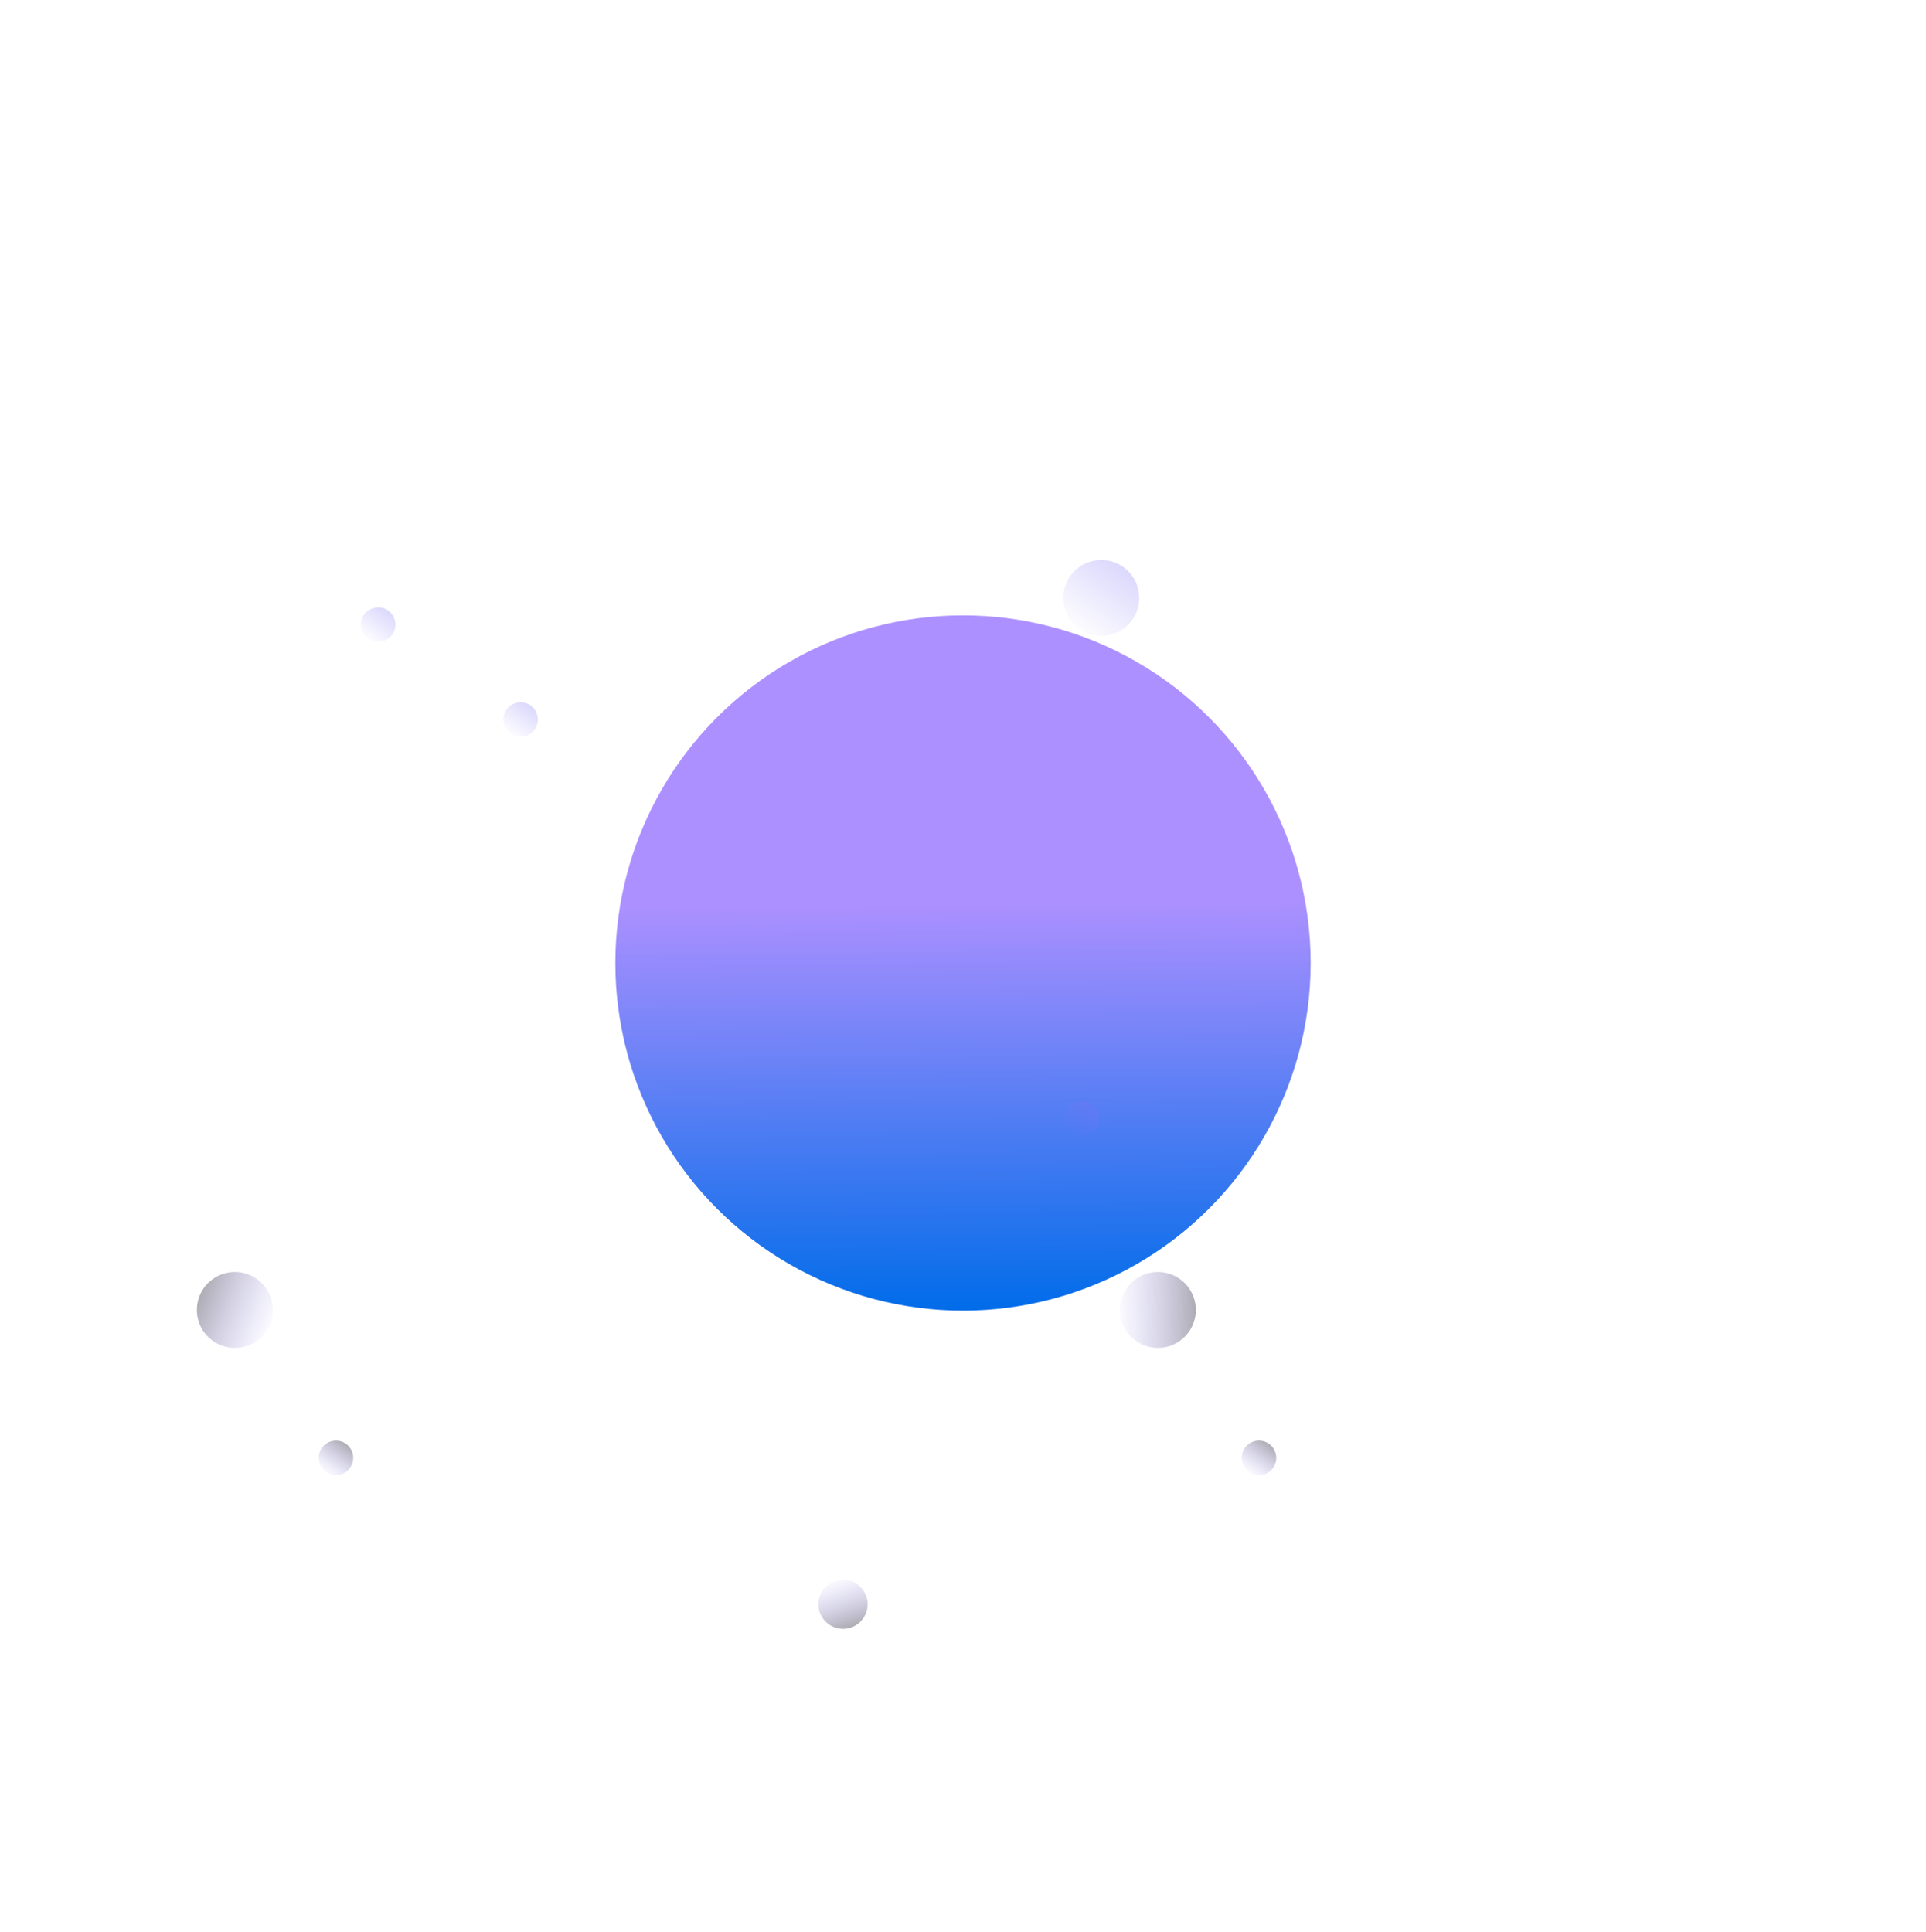 <svg width="313" height="314" viewBox="0 0 313 314" fill="none" xmlns="http://www.w3.org/2000/svg">
<circle cx="120.753" cy="181.767" r="106.753" fill="url(#paint0_radial_1027_17888)" fill-opacity="0.2"/>
<g opacity="0.5" filter="url(#filter0_d_1027_17888)">
<circle cx="120.753" cy="181.767" r="105.991" stroke="white" stroke-opacity="0.03" stroke-width="1.525" shape-rendering="crispEdges"/>
</g>
<g opacity="0.6" filter="url(#filter1_d_1027_17888)">
<circle cx="120.753" cy="181.767" r="90.74" stroke="white" stroke-opacity="0.04" stroke-width="1.525" shape-rendering="crispEdges"/>
</g>
<g opacity="0.8" filter="url(#filter2_d_1027_17888)">
<circle cx="120.752" cy="181.766" r="75.49" stroke="white" stroke-opacity="0.06" stroke-width="1.525" shape-rendering="crispEdges"/>
</g>
<g filter="url(#filter3_d_1027_17888)">
<circle cx="120.753" cy="181.768" r="60.239" stroke="white" stroke-opacity="0.07" stroke-width="1.525" shape-rendering="crispEdges"/>
</g>
<g filter="url(#filter4_d_1027_17888)">
<circle cx="120.753" cy="181.767" r="44.989" stroke="white" stroke-opacity="0.08" stroke-width="1.525" shape-rendering="crispEdges"/>
</g>
<g filter="url(#filter5_d_1027_17888)">
<circle cx="120.753" cy="181.767" r="29.738" stroke="white" stroke-opacity="0.09" stroke-width="1.525" shape-rendering="crispEdges"/>
</g>
<g filter="url(#filter6_d_1027_17888)">
<circle cx="120.753" cy="181.766" r="15.251" fill="white" fill-opacity="0.3" shape-rendering="crispEdges"/>
</g>
<g filter="url(#filter7_f_1027_17888)">
<circle cx="156.5" cy="156.514" r="56.5" fill="url(#paint1_linear_1027_17888)"/>
</g>
<circle opacity="0.5" cx="84.598" cy="116.947" r="2.803" fill="url(#paint2_linear_1027_17888)"/>
<circle opacity="0.5" cx="175.803" cy="181.816" r="2.803" fill="url(#paint3_linear_1027_17888)"/>
<circle opacity="0.5" cx="61.461" cy="101.522" r="2.803" fill="url(#paint4_linear_1027_17888)"/>
<circle opacity="0.5" cx="178.971" cy="97.178" r="6.17" fill="url(#paint5_linear_1027_17888)"/>
<circle opacity="0.5" cx="38.169" cy="212.902" r="6.17" transform="rotate(-105 38.169 212.902)" fill="url(#paint6_linear_1027_17888)"/>
<circle opacity="0.5" cx="188.17" cy="212.903" r="6.17" transform="rotate(53.14 188.17 212.903)" fill="url(#paint7_linear_1027_17888)"/>
<circle opacity="0.5" cx="54.598" cy="236.947" r="2.803" fill="url(#paint8_linear_1027_17888)"/>
<circle opacity="0.5" cx="204.598" cy="236.947" r="2.803" fill="url(#paint9_linear_1027_17888)"/>
<circle opacity="0.5" cx="137" cy="260.733" r="4" transform="rotate(125.933 137 260.733)" fill="url(#paint10_linear_1027_17888)"/>
<defs>
<filter id="filter0_d_1027_17888" x="4.85" y="68.913" width="231.807" height="231.806" filterUnits="userSpaceOnUse" color-interpolation-filters="sRGB">
<feFlood flood-opacity="0" result="BackgroundImageFix"/>
<feColorMatrix in="SourceAlpha" type="matrix" values="0 0 0 0 0 0 0 0 0 0 0 0 0 0 0 0 0 0 127 0" result="hardAlpha"/>
<feOffset dy="3.05"/>
<feGaussianBlur stdDeviation="4.575"/>
<feComposite in2="hardAlpha" operator="out"/>
<feColorMatrix type="matrix" values="0 0 0 0 0.129 0 0 0 0 0.058 0 0 0 0 0.4 0 0 0 0.2 0"/>
<feBlend mode="normal" in2="BackgroundImageFix" result="effect1_dropShadow_1027_17888"/>
<feBlend mode="normal" in="SourceGraphic" in2="effect1_dropShadow_1027_17888" result="shape"/>
</filter>
<filter id="filter1_d_1027_17888" x="20.1" y="84.163" width="201.306" height="201.306" filterUnits="userSpaceOnUse" color-interpolation-filters="sRGB">
<feFlood flood-opacity="0" result="BackgroundImageFix"/>
<feColorMatrix in="SourceAlpha" type="matrix" values="0 0 0 0 0 0 0 0 0 0 0 0 0 0 0 0 0 0 127 0" result="hardAlpha"/>
<feOffset dy="3.05"/>
<feGaussianBlur stdDeviation="4.575"/>
<feComposite in2="hardAlpha" operator="out"/>
<feColorMatrix type="matrix" values="0 0 0 0 0.129 0 0 0 0 0.058 0 0 0 0 0.4 0 0 0 0.2 0"/>
<feBlend mode="normal" in2="BackgroundImageFix" result="effect1_dropShadow_1027_17888"/>
<feBlend mode="normal" in="SourceGraphic" in2="effect1_dropShadow_1027_17888" result="shape"/>
</filter>
<filter id="filter2_d_1027_17888" x="35.35" y="99.413" width="170.805" height="170.804" filterUnits="userSpaceOnUse" color-interpolation-filters="sRGB">
<feFlood flood-opacity="0" result="BackgroundImageFix"/>
<feColorMatrix in="SourceAlpha" type="matrix" values="0 0 0 0 0 0 0 0 0 0 0 0 0 0 0 0 0 0 127 0" result="hardAlpha"/>
<feOffset dy="3.05"/>
<feGaussianBlur stdDeviation="4.575"/>
<feComposite in2="hardAlpha" operator="out"/>
<feColorMatrix type="matrix" values="0 0 0 0 0.129 0 0 0 0 0.058 0 0 0 0 0.4 0 0 0 0.2 0"/>
<feBlend mode="normal" in2="BackgroundImageFix" result="effect1_dropShadow_1027_17888"/>
<feBlend mode="normal" in="SourceGraphic" in2="effect1_dropShadow_1027_17888" result="shape"/>
</filter>
<filter id="filter3_d_1027_17888" x="50.601" y="114.665" width="140.304" height="140.304" filterUnits="userSpaceOnUse" color-interpolation-filters="sRGB">
<feFlood flood-opacity="0" result="BackgroundImageFix"/>
<feColorMatrix in="SourceAlpha" type="matrix" values="0 0 0 0 0 0 0 0 0 0 0 0 0 0 0 0 0 0 127 0" result="hardAlpha"/>
<feOffset dy="3.05"/>
<feGaussianBlur stdDeviation="4.575"/>
<feComposite in2="hardAlpha" operator="out"/>
<feColorMatrix type="matrix" values="0 0 0 0 0.129 0 0 0 0 0.058 0 0 0 0 0.4 0 0 0 0.2 0"/>
<feBlend mode="normal" in2="BackgroundImageFix" result="effect1_dropShadow_1027_17888"/>
<feBlend mode="normal" in="SourceGraphic" in2="effect1_dropShadow_1027_17888" result="shape"/>
</filter>
<filter id="filter4_d_1027_17888" x="65.852" y="129.915" width="109.804" height="109.803" filterUnits="userSpaceOnUse" color-interpolation-filters="sRGB">
<feFlood flood-opacity="0" result="BackgroundImageFix"/>
<feColorMatrix in="SourceAlpha" type="matrix" values="0 0 0 0 0 0 0 0 0 0 0 0 0 0 0 0 0 0 127 0" result="hardAlpha"/>
<feOffset dy="3.05"/>
<feGaussianBlur stdDeviation="4.575"/>
<feComposite in2="hardAlpha" operator="out"/>
<feColorMatrix type="matrix" values="0 0 0 0 0.129 0 0 0 0 0.058 0 0 0 0 0.4 0 0 0 0.2 0"/>
<feBlend mode="normal" in2="BackgroundImageFix" result="effect1_dropShadow_1027_17888"/>
<feBlend mode="normal" in="SourceGraphic" in2="effect1_dropShadow_1027_17888" result="shape"/>
</filter>
<filter id="filter5_d_1027_17888" x="81.102" y="145.165" width="79.302" height="79.302" filterUnits="userSpaceOnUse" color-interpolation-filters="sRGB">
<feFlood flood-opacity="0" result="BackgroundImageFix"/>
<feColorMatrix in="SourceAlpha" type="matrix" values="0 0 0 0 0 0 0 0 0 0 0 0 0 0 0 0 0 0 127 0" result="hardAlpha"/>
<feOffset dy="3.05"/>
<feGaussianBlur stdDeviation="4.575"/>
<feComposite in2="hardAlpha" operator="out"/>
<feColorMatrix type="matrix" values="0 0 0 0 0.129 0 0 0 0 0.058 0 0 0 0 0.4 0 0 0 0.2 0"/>
<feBlend mode="normal" in2="BackgroundImageFix" result="effect1_dropShadow_1027_17888"/>
<feBlend mode="normal" in="SourceGraphic" in2="effect1_dropShadow_1027_17888" result="shape"/>
</filter>
<filter id="filter6_d_1027_17888" x="96.353" y="160.415" width="48.802" height="48.801" filterUnits="userSpaceOnUse" color-interpolation-filters="sRGB">
<feFlood flood-opacity="0" result="BackgroundImageFix"/>
<feColorMatrix in="SourceAlpha" type="matrix" values="0 0 0 0 0 0 0 0 0 0 0 0 0 0 0 0 0 0 127 0" result="hardAlpha"/>
<feOffset dy="3.05"/>
<feGaussianBlur stdDeviation="4.575"/>
<feComposite in2="hardAlpha" operator="out"/>
<feColorMatrix type="matrix" values="0 0 0 0 0.129 0 0 0 0 0.058 0 0 0 0 0.4 0 0 0 0.2 0"/>
<feBlend mode="normal" in2="BackgroundImageFix" result="effect1_dropShadow_1027_17888"/>
<feBlend mode="normal" in="SourceGraphic" in2="effect1_dropShadow_1027_17888" result="shape"/>
</filter>
<filter id="filter7_f_1027_17888" x="0" y="0.014" width="313" height="313" filterUnits="userSpaceOnUse" color-interpolation-filters="sRGB">
<feFlood flood-opacity="0" result="BackgroundImageFix"/>
<feBlend mode="normal" in="SourceGraphic" in2="BackgroundImageFix" result="shape"/>
<feGaussianBlur stdDeviation="50" result="effect1_foregroundBlur_1027_17888"/>
</filter>
<radialGradient id="paint0_radial_1027_17888" cx="0" cy="0" r="1" gradientUnits="userSpaceOnUse" gradientTransform="translate(121.442 182.456) rotate(27.408) scale(83.788)">
<stop stop-color="white" stop-opacity="0.77"/>
<stop offset="1" stop-color="white" stop-opacity="0"/>
</radialGradient>
<linearGradient id="paint1_linear_1027_17888" x1="156" y1="146.514" x2="156.5" y2="213.014" gradientUnits="userSpaceOnUse">
<stop stop-color="#AD90FF"/>
<stop offset="1" stop-color="#016CE9"/>
</linearGradient>
<linearGradient id="paint2_linear_1027_17888" x1="86.466" y1="114.145" x2="81.795" y2="120.684" gradientUnits="userSpaceOnUse">
<stop stop-color="#7C72F4" stop-opacity="0.6"/>
<stop offset="0.827" stop-color="#7C72F4" stop-opacity="0"/>
</linearGradient>
<linearGradient id="paint3_linear_1027_17888" x1="177.671" y1="179.014" x2="173" y2="185.553" gradientUnits="userSpaceOnUse">
<stop stop-color="#7C72F4" stop-opacity="0.6"/>
<stop offset="0.827" stop-color="#7C72F4" stop-opacity="0"/>
</linearGradient>
<linearGradient id="paint4_linear_1027_17888" x1="63.33" y1="98.719" x2="58.658" y2="105.259" gradientUnits="userSpaceOnUse">
<stop stop-color="#7C72F4" stop-opacity="0.6"/>
<stop offset="0.827" stop-color="#7C72F4" stop-opacity="0"/>
</linearGradient>
<linearGradient id="paint5_linear_1027_17888" x1="183.084" y1="91.008" x2="172.801" y2="105.404" gradientUnits="userSpaceOnUse">
<stop stop-color="#7C72F4" stop-opacity="0.6"/>
<stop offset="0.827" stop-color="#7C72F4" stop-opacity="0"/>
</linearGradient>
<linearGradient id="paint6_linear_1027_17888" x1="42.283" y1="206.733" x2="32" y2="221.129" gradientUnits="userSpaceOnUse">
<stop stop-color="#4B464D"/>
<stop offset="0.827" stop-color="#7C72F4" stop-opacity="0"/>
</linearGradient>
<linearGradient id="paint7_linear_1027_17888" x1="192.283" y1="206.733" x2="182" y2="221.13" gradientUnits="userSpaceOnUse">
<stop stop-color="#4B464D"/>
<stop offset="0.827" stop-color="#7C72F4" stop-opacity="0"/>
</linearGradient>
<linearGradient id="paint8_linear_1027_17888" x1="56.466" y1="234.145" x2="51.795" y2="240.684" gradientUnits="userSpaceOnUse">
<stop stop-color="#4A454A"/>
<stop offset="0.827" stop-color="#7C72F4" stop-opacity="0"/>
</linearGradient>
<linearGradient id="paint9_linear_1027_17888" x1="206.466" y1="234.145" x2="201.795" y2="240.684" gradientUnits="userSpaceOnUse">
<stop stop-color="#4A454A"/>
<stop offset="0.827" stop-color="#7C72F4" stop-opacity="0"/>
</linearGradient>
<linearGradient id="paint10_linear_1027_17888" x1="139.666" y1="256.733" x2="133" y2="266.067" gradientUnits="userSpaceOnUse">
<stop stop-color="#4A454A"/>
<stop offset="0.827" stop-color="#7C72F4" stop-opacity="0"/>
</linearGradient>
</defs>
</svg>
